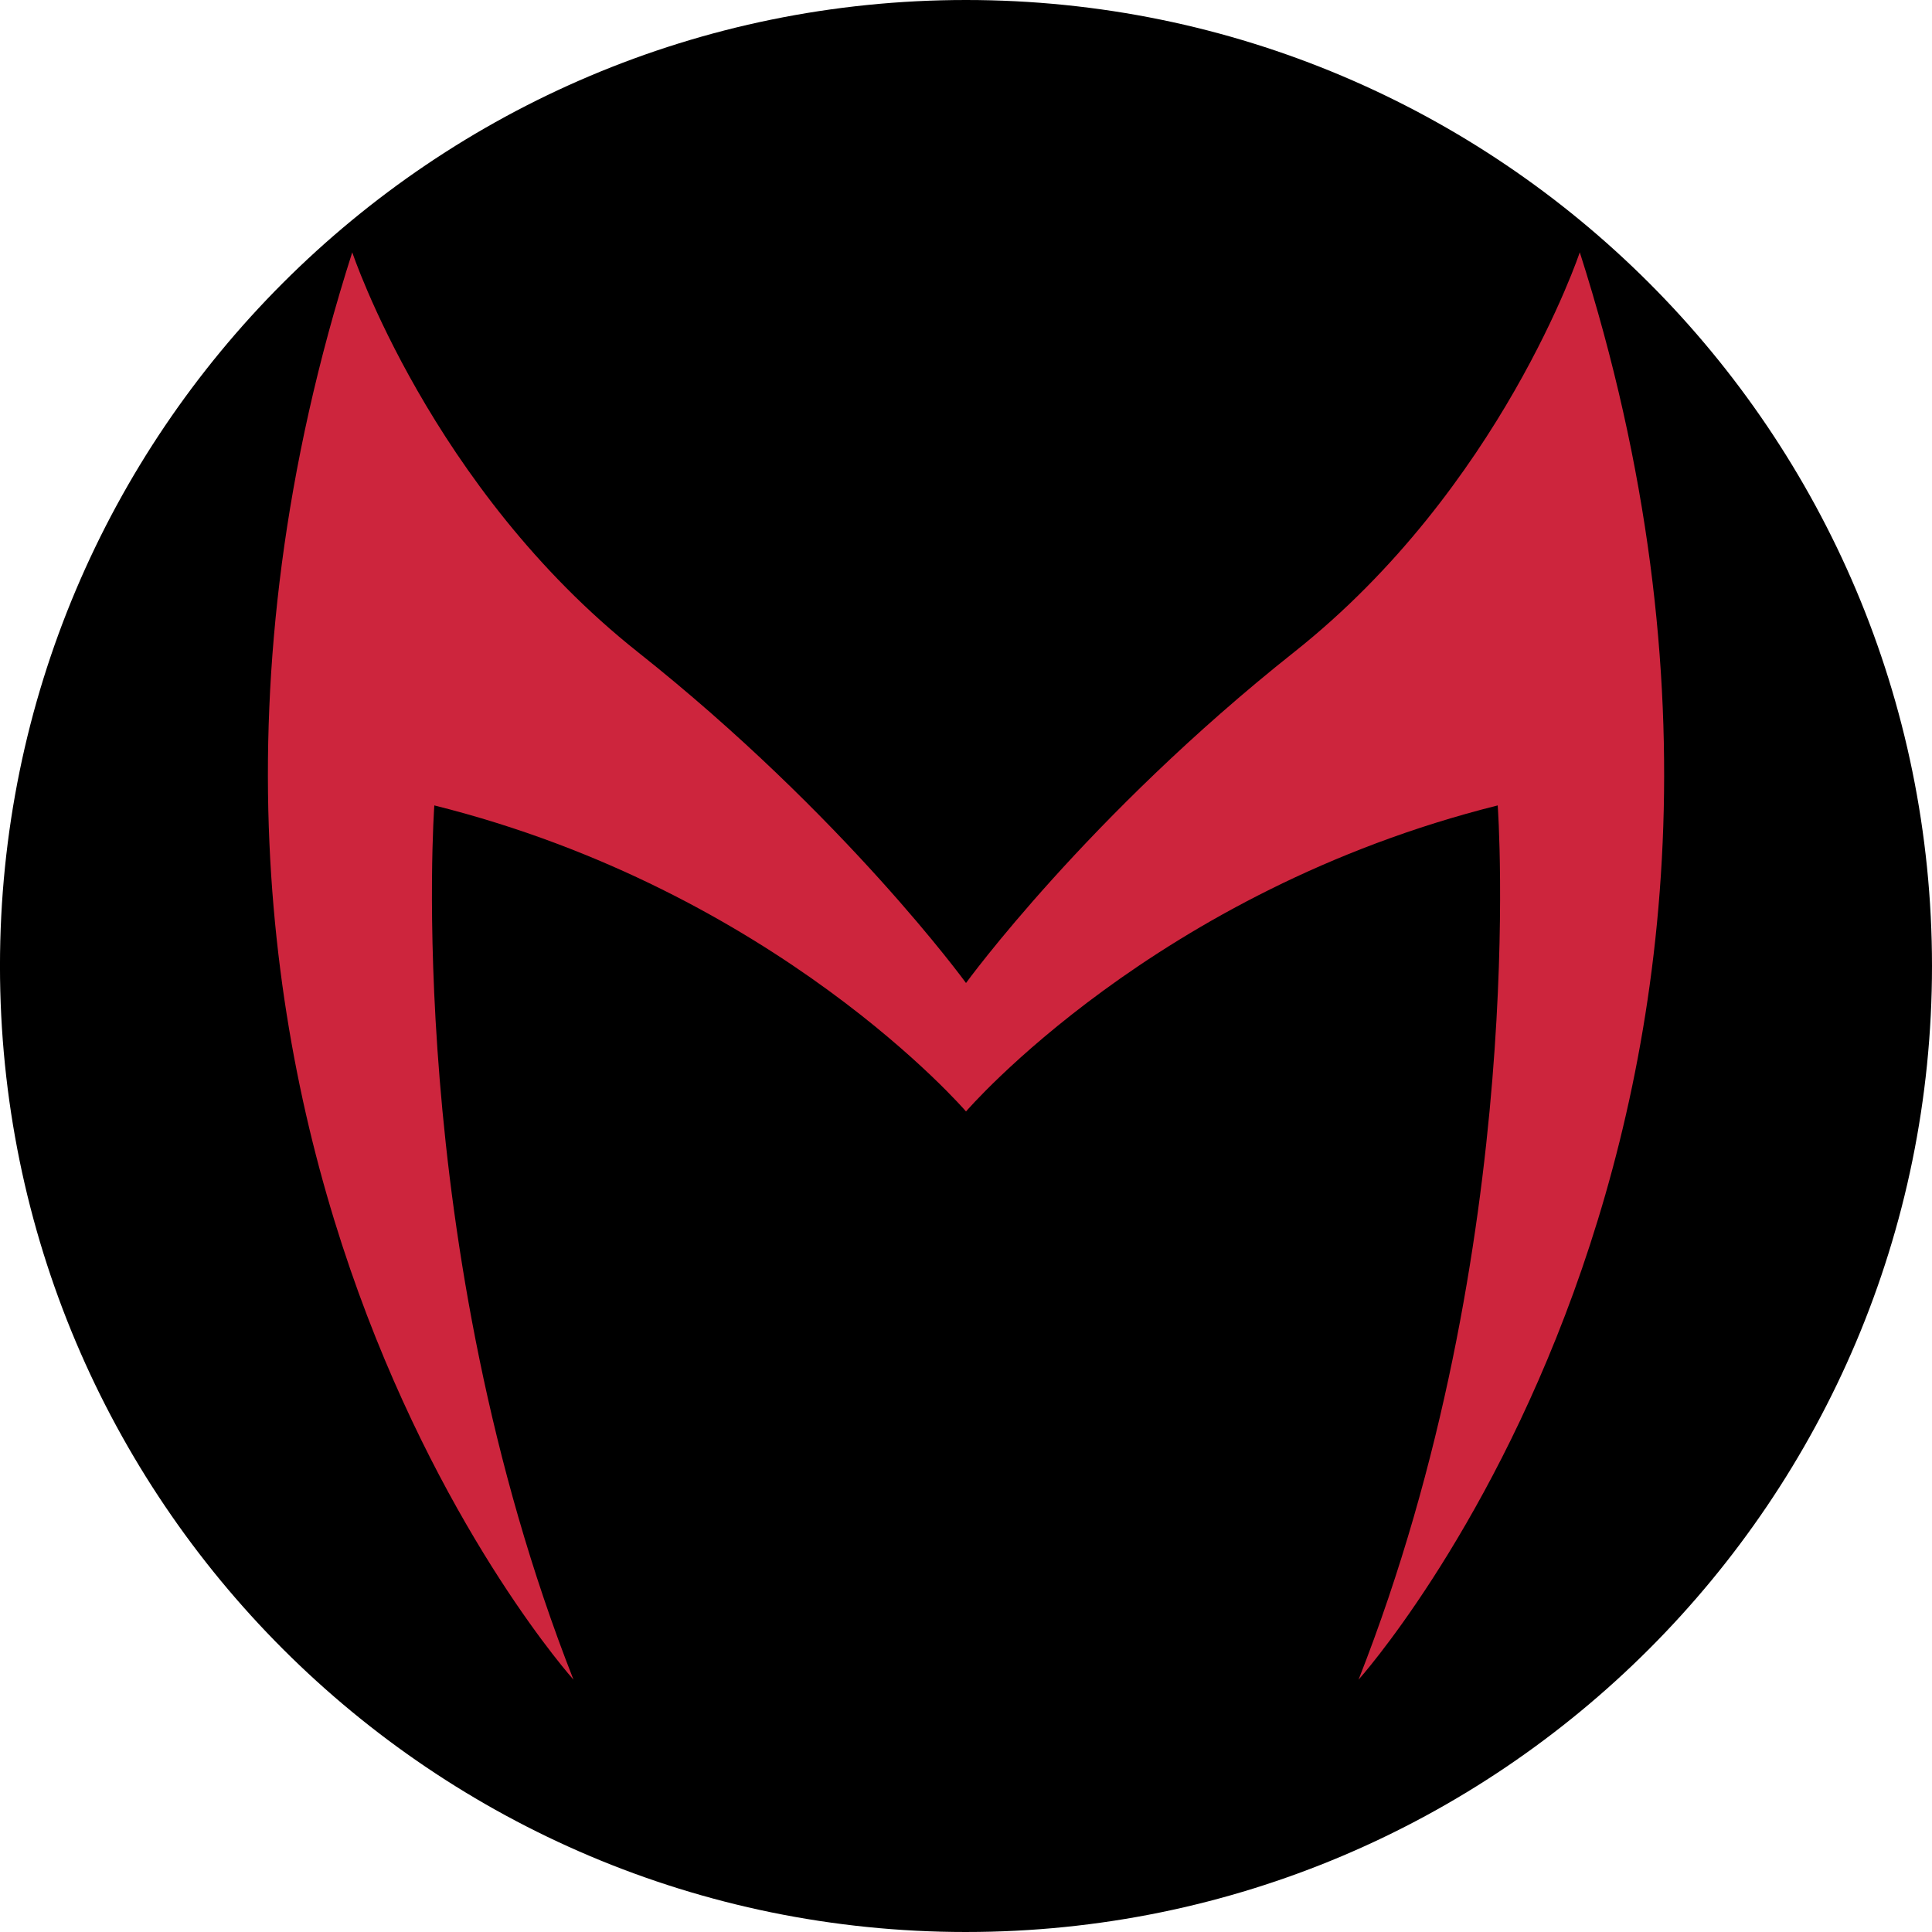 <?xml version="1.0" encoding="UTF-8"?>
<svg xmlns="http://www.w3.org/2000/svg" width="369.591" height="369.591" viewBox="0 0 369.591 369.591">
  <g id="Grupo_9" data-name="Grupo 9" transform="translate(-2443.359 -1808)">
    <path id="Trazado_22" data-name="Trazado 22" d="M2669.155,369.591h0c-102.06,0-184.8-82.736-184.8-184.795S2567.095,0,2669.155,0,2853.95,82.736,2853.95,184.795h0c0,102.059-82.736,184.795-184.795,184.795" transform="translate(-41 1808)"></path>
    <path id="Trazado_23" data-name="Trazado 23" d="M2786.568,48.268s-15.018,45.054-54.611,76.455-62.8,63.325-62.8,63.325-23.209-31.923-62.8-63.325-54.611-76.455-54.611-76.455c-53.246,166.564,42.323,273.055,42.323,273.055-32.766-83.282-26.623-167.246-26.623-167.246,65.534,16.383,101.713,58.546,101.713,58.546s36.18-42.163,101.713-58.546c0,0,6.144,83.964-26.622,167.246,0,0,95.569-106.491,42.323-273.055" transform="translate(-41 1808)" fill="#cd253d"></path>
  </g>
</svg>
